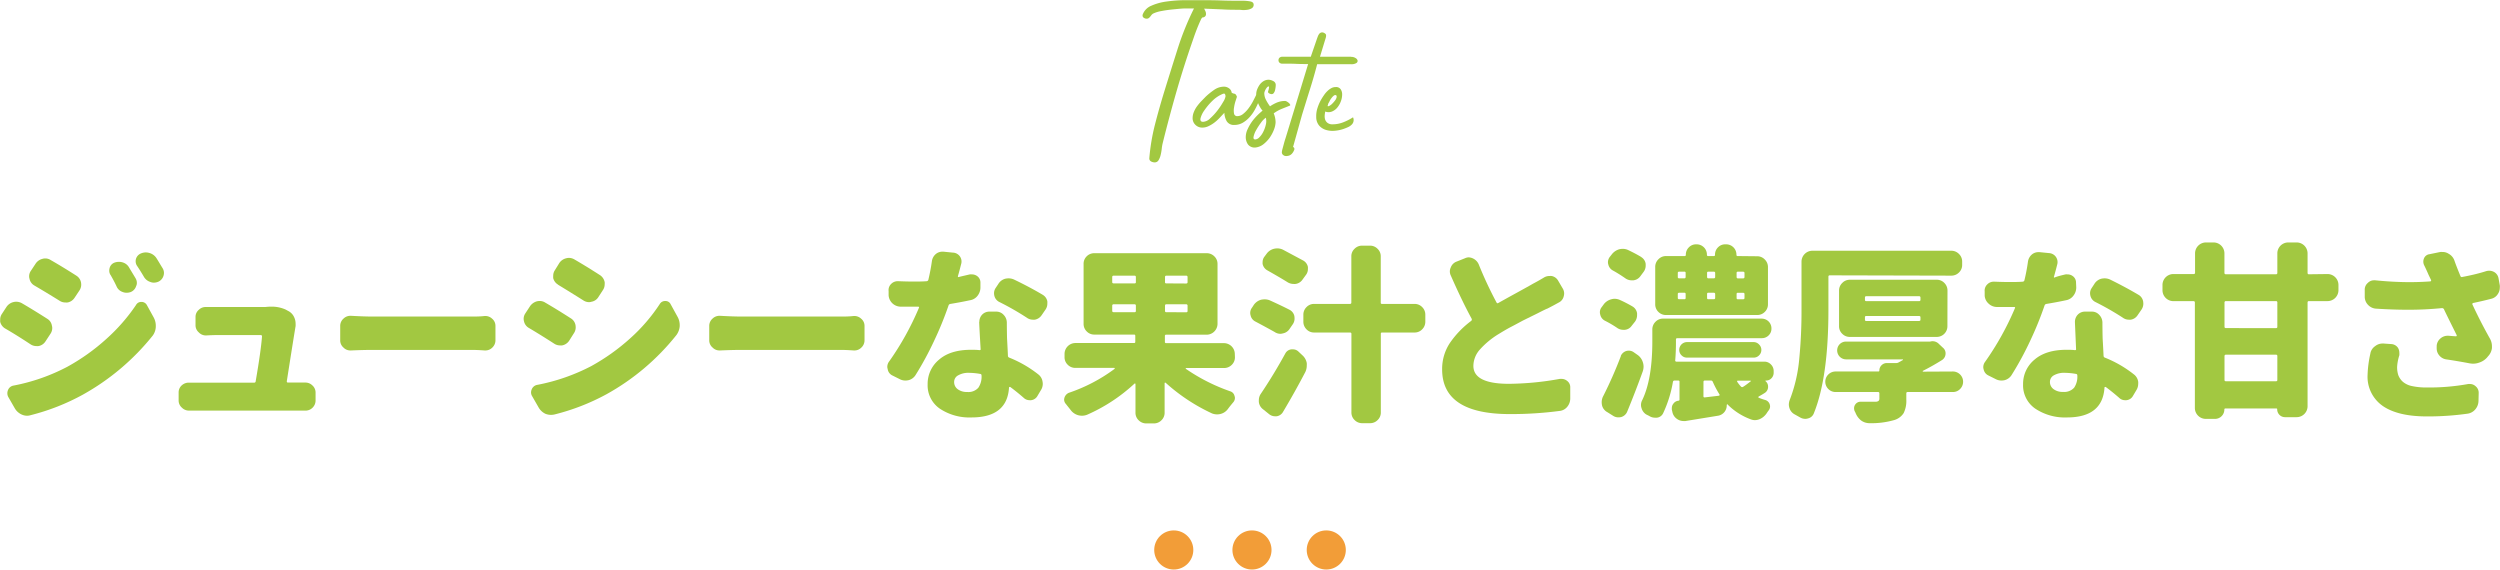 <svg xmlns="http://www.w3.org/2000/svg" viewBox="0 0 639.31 145.64"><defs><style>.cls-1{fill:#a2c841;}.cls-2{fill:#f29d38;}</style></defs><title>title_taste</title><g id="レイヤー_2" data-name="レイヤー 2"><g id="title"><path class="cls-1" d="M1.31,84A2.74,2.74,0,0,1,.05,82.31a4.55,4.55,0,0,1,0-.61,2.52,2.52,0,0,1,.42-1.4l1.17-1.79a3,3,0,0,1,1.79-1.26,3.06,3.06,0,0,1,.74-.09,3,3,0,0,1,1.41.37c2.09,1.22,4.27,2.56,6.52,4a2.48,2.48,0,0,1,1.17,1.74,2.25,2.25,0,0,1,.09.61,2.61,2.61,0,0,1-.47,1.5l-1.26,1.92A2.67,2.67,0,0,1,9.84,88.5a3.43,3.43,0,0,1-.56,0,2.68,2.68,0,0,1-1.5-.47Q4.22,85.68,1.31,84Zm6.52,22.17a2.91,2.91,0,0,1-.89.14A3.3,3.3,0,0,1,5.53,106a3.91,3.91,0,0,1-1.78-1.64l-1.64-2.86a2,2,0,0,1-.23-.93,2.13,2.13,0,0,1,.18-.85,1.84,1.84,0,0,1,1.41-1.12A49.24,49.24,0,0,0,17.2,93.8a52.54,52.54,0,0,0,10-7.13A46.66,46.66,0,0,0,34.78,78a1.49,1.49,0,0,1,1.36-.79,1.53,1.53,0,0,1,1.41.79l1.73,3.14a4.41,4.41,0,0,1,.56,2.16v.23a4.06,4.06,0,0,1-.79,2.3,60.59,60.59,0,0,1-17.86,15.09A56.27,56.27,0,0,1,7.83,106.17ZM8.77,73A2.53,2.53,0,0,1,7.55,71.3a2.16,2.16,0,0,1-.1-.66,2.43,2.43,0,0,1,.43-1.36l1.21-1.83a2.92,2.92,0,0,1,1.79-1.26,2.24,2.24,0,0,1,.7-.1,2.52,2.52,0,0,1,1.4.42q3.19,1.83,6.57,4a2.63,2.63,0,0,1,1.17,1.73,3.64,3.64,0,0,1,.05.56,2.68,2.68,0,0,1-.47,1.5l-1.22,1.83a2.75,2.75,0,0,1-1.78,1.22,4.55,4.55,0,0,1-.61,0,2.68,2.68,0,0,1-1.5-.47Q11.71,74.72,8.77,73Zm19.5-2.67a2,2,0,0,1-.33-1.12,2.5,2.5,0,0,1,.09-.66,2,2,0,0,1,1.17-1.36,3.33,3.33,0,0,1,1.22-.23,3.06,3.06,0,0,1,.94.14A2.75,2.75,0,0,1,33,68.39c.59,1,1.16,1.91,1.69,2.81A2.31,2.31,0,0,1,35,72.37a1.81,1.81,0,0,1-.19.8,2.38,2.38,0,0,1-1.36,1.5,3,3,0,0,1-1.08.19,2.52,2.52,0,0,1-1-.19,2.55,2.55,0,0,1-1.55-1.41C29.3,72.14,28.76,71.16,28.27,70.31ZM35.06,68a2.05,2.05,0,0,1-.37-1.17,2.14,2.14,0,0,1,1.31-2,3.13,3.13,0,0,1,1.27-.28,3.33,3.33,0,0,1,.93.14A3.16,3.16,0,0,1,40,66c.5.78,1,1.66,1.6,2.62a2.32,2.32,0,0,1,.33,1.18,2.58,2.58,0,0,1-.14.79,2.43,2.43,0,0,1-1.32,1.46,3,3,0,0,1-1.12.23,2.43,2.43,0,0,1-.94-.19,2.91,2.91,0,0,1-1.64-1.36C36.22,69.8,35.66,68.89,35.06,68Z"/><path class="cls-1" d="M73.34,97.5c0,.22.07.33.32.33h1.79c.68,0,1.51,0,2.48,0h.14a2.5,2.5,0,0,1,1.78.7,2.43,2.43,0,0,1,.85,1.88v2a2.56,2.56,0,0,1-.85,1.92A2.49,2.49,0,0,1,78,105h-.09c-1,0-1.83,0-2.39,0H48.35a2.49,2.49,0,0,1-1.83-.75,2.4,2.4,0,0,1-.84-1.87v-2a2.4,2.4,0,0,1,.84-1.87,2.62,2.62,0,0,1,1.79-.66h.14c.87,0,1.67,0,2.39,0H65a.34.34,0,0,0,.38-.33Q66.72,89.76,67,86.06c0-.25-.08-.37-.33-.37H55.34q-1,0-2.58.09h-.14A2.43,2.43,0,0,1,50.84,85,2.38,2.38,0,0,1,50,83.16V81.05a2.34,2.34,0,0,1,.85-1.83,2.44,2.44,0,0,1,1.73-.71.45.45,0,0,1,.19,0c1,0,1.87,0,2.53,0H66.35c.41,0,.91,0,1.5,0a12.3,12.3,0,0,1,1.46-.09,8.59,8.59,0,0,1,3.75.75l.6.33a3.28,3.28,0,0,1,1.55,1.59,3.91,3.91,0,0,1,.38,1.69,4.68,4.68,0,0,1,0,.61Q75.12,86.16,73.34,97.5Z"/><path class="cls-1" d="M89.75,89.62h-.14a2.41,2.41,0,0,1-1.78-.75A2.38,2.38,0,0,1,87,87V83.34a2.46,2.46,0,0,1,.85-1.87,2.49,2.49,0,0,1,1.78-.71h.14c2.28.13,4.12.19,5.53.19h25.5c.87,0,1.92,0,3.14-.14h.19a2.5,2.5,0,0,1,1.73.7,2.36,2.36,0,0,1,.84,1.83V87a2.55,2.55,0,0,1-.84,1.92,2.45,2.45,0,0,1-1.73.7h-.19c-1.31-.09-2.36-.14-3.14-.14H95.28C93.65,89.48,91.81,89.53,89.75,89.62Z"/><path class="cls-1" d="M135.24,83.86A2.58,2.58,0,0,1,134,82.17a2.5,2.5,0,0,1-.09-.66,2.46,2.46,0,0,1,.42-1.35l1.17-1.79a3.17,3.17,0,0,1,1.78-1.31,3.2,3.2,0,0,1,.75-.09,2.58,2.58,0,0,1,1.41.42q3.14,1.83,6.51,4a2.57,2.57,0,0,1,1.22,1.74,4.41,4.41,0,0,1,.05.6,2.64,2.64,0,0,1-.47,1.5l-1.22,1.93a2.8,2.8,0,0,1-1.78,1.17,3.53,3.53,0,0,1-.56,0,2.68,2.68,0,0,1-1.5-.47C139.33,86.34,137.18,85,135.24,83.86ZM141.76,106a4.17,4.17,0,0,1-.85.09,3.82,3.82,0,0,1-1.45-.28,4,4,0,0,1-1.74-1.64l-1.64-2.86a1.85,1.85,0,0,1-.28-.93,2.14,2.14,0,0,1,.19-.85,1.87,1.87,0,0,1,1.45-1.12,50.12,50.12,0,0,0,13.74-4.78,52.78,52.78,0,0,0,10-7.13,44.4,44.4,0,0,0,7.55-8.77,1.55,1.55,0,0,1,1.41-.75,1.42,1.42,0,0,1,1.35.8L173.26,81a4.35,4.35,0,0,1,.56,2.16v.23a4.37,4.37,0,0,1-.85,2.3,59.88,59.88,0,0,1-17.81,15.09A56.32,56.32,0,0,1,141.76,106Zm.93-33.23a2.67,2.67,0,0,1-1.22-1.64,4.87,4.87,0,0,1,0-.66,2.49,2.49,0,0,1,.42-1.36L143,67.31a2.92,2.92,0,0,1,1.78-1.26,2.64,2.64,0,0,1,.71-.1,2.79,2.79,0,0,1,1.45.42q3.14,1.83,6.51,4a2.81,2.81,0,0,1,1.18,1.78,3.52,3.52,0,0,1,0,.56,2.61,2.61,0,0,1-.47,1.5L153,76a2.57,2.57,0,0,1-1.79,1.17,1.78,1.78,0,0,1-.56.1,2.68,2.68,0,0,1-1.5-.47C146.82,75.33,144.66,74,142.69,72.8Z"/><path class="cls-1" d="M184.12,89.62H184a2.43,2.43,0,0,1-1.78-.75,2.38,2.38,0,0,1-.85-1.87V83.34a2.46,2.46,0,0,1,.85-1.87,2.51,2.51,0,0,1,1.78-.71h.14c2.28.13,4.12.19,5.53.19h25.5c.88,0,1.92,0,3.14-.14h.19a2.5,2.5,0,0,1,1.73.7,2.34,2.34,0,0,1,.85,1.83V87a2.52,2.52,0,0,1-.85,1.92,2.45,2.45,0,0,1-1.73.7h-.19c-1.31-.09-2.36-.14-3.14-.14h-25.5C188,89.48,186.18,89.53,184.12,89.62Z"/><path class="cls-1" d="M248,70.17a3.64,3.64,0,0,1,.56,0,2.24,2.24,0,0,1,1.32.43,2,2,0,0,1,.84,1.68l0,1.08a3.41,3.41,0,0,1-.68,2.2,3,3,0,0,1-2,1.22c-1.62.35-3.3.66-5,.94a.57.57,0,0,0-.47.38,86.84,86.84,0,0,1-3.71,9.09,80.47,80.47,0,0,1-4.73,8.72,3,3,0,0,1-1.78,1.31,3.85,3.85,0,0,1-.8.09,3,3,0,0,1-1.4-.32l-2-1A2.13,2.13,0,0,1,227,94.36a1.89,1.89,0,0,1-.1-.56,2.31,2.31,0,0,1,.47-1.36A72.15,72.15,0,0,0,235,78.7a.17.17,0,0,0,0-.19.21.21,0,0,0-.16-.09h-1.22c-1.19,0-2.32,0-3.38,0a3.12,3.12,0,0,1-3-2.9l0-1.08a2.17,2.17,0,0,1,.65-1.83,2.3,2.3,0,0,1,1.69-.7h.19q2.1.09,3.84.09c1.13,0,2.25,0,3.38-.09a.5.5,0,0,0,.42-.38c.37-1.56.67-3.12.89-4.68a2.91,2.91,0,0,1,1-1.88,2.58,2.58,0,0,1,1.69-.61h.28l2.39.24a2.28,2.28,0,0,1,2.11,3c-.25,1-.51,2-.8,3a.21.21,0,0,0,.05.23.15.15,0,0,0,.19,0C246.15,70.59,247.09,70.39,248,70.17Zm2.44,12.14a2.67,2.67,0,0,1,.7-1.83,2.52,2.52,0,0,1,1.92-.79h1.69a2.51,2.51,0,0,1,1.9.82,2.87,2.87,0,0,1,.82,1.94c0,.19,0,1.49.05,3.89,0,.28.11,1.82.23,4.6a.5.5,0,0,0,.33.51,29.68,29.68,0,0,1,7.41,4.27,2.84,2.84,0,0,1,1.12,1.92,2.78,2.78,0,0,1,.05.52,3,3,0,0,1-.52,1.68l-.89,1.5a2.12,2.12,0,0,1-1.59,1,1.24,1.24,0,0,1-.38,0,2.14,2.14,0,0,1-1.5-.61q-1.83-1.59-3.42-2.76a.2.2,0,0,0-.21,0c-.08,0-.12.07-.12.14q-.47,7.64-9.61,7.64a13.64,13.64,0,0,1-8.06-2.23,7.23,7.23,0,0,1-3.14-6.26,8,8,0,0,1,2.91-6.28c1.93-1.69,4.67-2.53,8.2-2.53.72,0,1.42,0,2.11.09.25,0,.36-.06.33-.28C250.51,84.94,250.4,82.59,250.4,82.31ZM251,96a.35.35,0,0,0-.33-.38,17.58,17.58,0,0,0-2.91-.28A5.17,5.17,0,0,0,245,96a1.88,1.88,0,0,0-1,1.66,2.22,2.22,0,0,0,.91,1.87,3.85,3.85,0,0,0,2.42.71,3.4,3.4,0,0,0,2.85-1.08A5,5,0,0,0,251,96Zm15.61-20.63a2.47,2.47,0,0,1,1.22,1.69,4.45,4.45,0,0,1,0,.61,2.61,2.61,0,0,1-.47,1.5l-1,1.45a2.62,2.62,0,0,1-1.73,1.13,3.37,3.37,0,0,1-.52,0,2.6,2.6,0,0,1-1.55-.52,70,70,0,0,0-7-4,2.4,2.4,0,0,1-1.27-1.55,3,3,0,0,1-.09-.7,2.39,2.39,0,0,1,.37-1.27l.71-1.07a3,3,0,0,1,1.78-1.36,4,4,0,0,1,.89-.1,3.43,3.43,0,0,1,1.31.28Q263.3,73.4,266.62,75.37Z"/><path class="cls-1" d="M315.8,91.31a2.63,2.63,0,0,1-.82,2,2.72,2.72,0,0,1-2,.8h-9.65a.12.12,0,0,0-.12.09.12.12,0,0,0,.07.14,47.34,47.34,0,0,0,11.3,5.72,1.59,1.59,0,0,1,1.12,1.22,1.14,1.14,0,0,1,.1.47,1.69,1.69,0,0,1-.47,1.17c-.41.5-.83,1-1.27,1.59a3.36,3.36,0,0,1-1.83,1.32,3.86,3.86,0,0,1-1,.14,3.7,3.7,0,0,1-1.27-.24,47.41,47.41,0,0,1-11.9-7.87.16.16,0,0,0-.14,0,.12.12,0,0,0-.1.12v7.5a2.63,2.63,0,0,1-.82,2,2.68,2.68,0,0,1-1.94.8h-1.92a2.72,2.72,0,0,1-1.95-.8,2.63,2.63,0,0,1-.82-2V98.25c0-.09,0-.15-.09-.17a.15.15,0,0,0-.14,0,43.47,43.47,0,0,1-12.19,8,3.66,3.66,0,0,1-1.27.23,3.86,3.86,0,0,1-1-.14,3.62,3.62,0,0,1-1.88-1.31c-.4-.53-.81-1-1.22-1.55a1.63,1.63,0,0,1-.46-1.12,2,2,0,0,1,1.21-1.74,42.15,42.15,0,0,0,11.72-6.14.16.16,0,0,0,0-.14.12.12,0,0,0-.12-.09h-9.94a2.68,2.68,0,0,1-1.94-.8,2.63,2.63,0,0,1-.82-2v-.8a2.8,2.8,0,0,1,2.76-2.76h15a.29.29,0,0,0,.33-.33v-1.5a.29.29,0,0,0-.33-.33H279.89a2.64,2.64,0,0,1-2-.82,2.67,2.67,0,0,1-.79-1.94V67.55a2.66,2.66,0,0,1,.79-2,2.7,2.7,0,0,1,2-.8h28.69a2.72,2.72,0,0,1,1.95.8,2.65,2.65,0,0,1,.82,2V82.83a2.8,2.8,0,0,1-2.77,2.76H298.22a.29.29,0,0,0-.33.33v1.5a.29.29,0,0,0,.33.33H313a2.8,2.8,0,0,1,2.77,2.76Zm-31-20.81a.33.33,0,0,0-.38.37v1.27c0,.22.13.33.38.33h5.34a.29.29,0,0,0,.33-.33V70.87c0-.25-.11-.37-.33-.37Zm-.38,9c0,.22.13.33.38.33h5.34a.29.29,0,0,0,.33-.33V78.19c0-.25-.11-.38-.33-.38h-5.34a.34.34,0,0,0-.38.38Zm18.89-7c.25,0,.38-.11.38-.33V70.87a.33.33,0,0,0-.38-.37h-5.06c-.22,0-.33.12-.33.37v1.27a.29.29,0,0,0,.33.33Zm0,7.36c.25,0,.38-.11.38-.33V78.19a.34.34,0,0,0-.38-.38h-5.06c-.22,0-.33.13-.33.38V79.5a.29.29,0,0,0,.33.33Z"/><path class="cls-1" d="M329.77,79.22A2.38,2.38,0,0,1,331,80.81a4.89,4.89,0,0,1,.05.66,2.52,2.52,0,0,1-.42,1.4l-.84,1.22a2.6,2.6,0,0,1-1.74,1.17,2.16,2.16,0,0,1-.66.1,2.6,2.6,0,0,1-1.45-.47q-2-1.12-4.92-2.67a2.29,2.29,0,0,1-1.22-1.6,2,2,0,0,1-.09-.61,2.24,2.24,0,0,1,.47-1.35l.46-.71a3.4,3.4,0,0,1,1.88-1.31,4.71,4.71,0,0,1,.89-.09,3.38,3.38,0,0,1,1.36.28Q327.85,78.23,329.77,79.22Zm-1.64,26.06a2.24,2.24,0,0,1-1.64,1.17,2.59,2.59,0,0,1-.47,0,2.39,2.39,0,0,1-1.5-.56L323,104.67a2.68,2.68,0,0,1-1.08-1.87,2.56,2.56,0,0,1,0-.47,2.84,2.84,0,0,1,.51-1.64q3.28-4.87,6.24-10.27a2,2,0,0,1,1.54-1.08,2.29,2.29,0,0,1,.43,0,2,2,0,0,1,1.4.56l1,.94a3.5,3.5,0,0,1,1.13,2,4.87,4.87,0,0,1,0,.66,3.81,3.81,0,0,1-.37,1.64Q331.09,100.32,328.13,105.28Zm5.11-38.67a2.43,2.43,0,0,1,1.22,1.64,3.52,3.52,0,0,1,0,.56,2.37,2.37,0,0,1-.47,1.45l-.89,1.22a2.61,2.61,0,0,1-1.78,1.13,3.53,3.53,0,0,1-.56,0,2.92,2.92,0,0,1-1.55-.47c-1.31-.82-3-1.8-5.11-3a2.43,2.43,0,0,1-1.22-1.64,2.71,2.71,0,0,1,0-.51,2.27,2.27,0,0,1,.51-1.41l.52-.7a3.33,3.33,0,0,1,1.92-1.27,3.85,3.85,0,0,1,.8-.09,3.37,3.37,0,0,1,1.45.33Q331.22,65.53,333.24,66.61Zm28.45,11.11a2.63,2.63,0,0,1,2,.82,2.68,2.68,0,0,1,.8,1.94v1.78a2.72,2.72,0,0,1-.8,1.95,2.63,2.63,0,0,1-2,.82h-8.25a.29.29,0,0,0-.33.33v20.06a2.63,2.63,0,0,1-.82,2,2.68,2.68,0,0,1-1.94.8h-2a2.68,2.68,0,0,1-1.94-.8,2.63,2.63,0,0,1-.82-2V85.36c0-.22-.13-.33-.38-.33H336.1a2.63,2.63,0,0,1-2-.82,2.72,2.72,0,0,1-.8-1.95V80.48a2.68,2.68,0,0,1,.8-1.94,2.63,2.63,0,0,1,2-.82h9.09c.25,0,.38-.11.38-.33V65.62a2.6,2.6,0,0,1,.82-2,2.64,2.64,0,0,1,1.94-.8h2a2.64,2.64,0,0,1,1.94.8,2.6,2.6,0,0,1,.82,2V77.39a.29.29,0,0,0,.33.33Z"/><path class="cls-1" d="M394.78,71a2.67,2.67,0,0,1,1.46-.42,3.6,3.6,0,0,1,.56,0,2.45,2.45,0,0,1,1.64,1.17l1.13,1.93a2.47,2.47,0,0,1,.42,1.36,2.62,2.62,0,0,1-.1.7,2.37,2.37,0,0,1-1.31,1.64c-.84.47-1.81,1-2.91,1.55q-.14,0-2.43,1.17l-3.47,1.71c-.78.39-1.85,1-3.19,1.69s-2.5,1.41-3.47,2a21.09,21.09,0,0,0-4.69,3.91,6.36,6.36,0,0,0-1.64,4.15q0,4.59,9.1,4.59a75.67,75.67,0,0,0,13-1.26,2.5,2.5,0,0,1,.47,0,2.22,2.22,0,0,1,1.41.52,2,2,0,0,1,.79,1.73V102a3.34,3.34,0,0,1-.82,2.09,2.88,2.88,0,0,1-1.94,1,94.71,94.71,0,0,1-12.7.8q-17.31,0-17.3-11.44a12,12,0,0,1,1.94-6.68,24,24,0,0,1,5.46-5.69.46.46,0,0,0,.15-.57Q373.88,77,371,70.45a2.33,2.33,0,0,1,0-2.06,2.53,2.53,0,0,1,1.5-1.5l2.11-.84a2.42,2.42,0,0,1,1-.24,3,3,0,0,1,2.53,1.78,99.62,99.62,0,0,0,4.55,9.75c.12.22.28.27.47.14q1.77-1,4.85-2.69t4-2.23C393.25,71.91,394.16,71.37,394.78,71Z"/><path class="cls-1" d="M417.47,78.37a2.42,2.42,0,0,1,1.17,1.74v.47a2.86,2.86,0,0,1-.51,1.64l-.89,1.12a2.34,2.34,0,0,1-1.74,1,1.6,1.6,0,0,1-.42,0,2.71,2.71,0,0,1-1.64-.56A28.58,28.58,0,0,0,410.39,82a2.28,2.28,0,0,1-1.17-1.55,2.07,2.07,0,0,1,.38-1.92l.51-.7A3.5,3.5,0,0,1,412,76.55a2.93,2.93,0,0,1,.89-.14,3.29,3.29,0,0,1,1.41.32A32.54,32.54,0,0,1,417.47,78.37Zm-3,12.66a2.29,2.29,0,0,1,1.4-1.27,2.5,2.5,0,0,1,.66-.09,2.17,2.17,0,0,1,1.22.38l1,.7a3.56,3.56,0,0,1,1.36,1.87,3.72,3.72,0,0,1,.19,1.13,4.2,4.2,0,0,1-.19,1.17q-1.87,5.2-4,10.36a2.38,2.38,0,0,1-1.5,1.36,3.2,3.2,0,0,1-.75.09,2.47,2.47,0,0,1-1.22-.32l-1.59-1a2.71,2.71,0,0,1-1.36-1.69,4,4,0,0,1-.1-.89,3.47,3.47,0,0,1,.28-1.31Q412.46,96.42,414.52,91Zm5.25-25.27a2.36,2.36,0,0,1,1.12,1.74v.42a2.65,2.65,0,0,1-.56,1.64l-.84,1.13a2.54,2.54,0,0,1-1.78,1h-.38a2.8,2.8,0,0,1-1.64-.52,35.07,35.07,0,0,0-3.19-2,2.31,2.31,0,0,1-1.17-1.55,1.87,1.87,0,0,1-.09-.56,2.27,2.27,0,0,1,.47-1.36l.56-.71a3.69,3.69,0,0,1,1.92-1.26,4,4,0,0,1,.84-.09,3.1,3.1,0,0,1,1.41.32C417.69,64.58,418.8,65.17,419.77,65.76Zm31.87,31.55c-.06,0-.1,0-.11.07a.1.1,0,0,0,0,.12l.05,0a1.79,1.79,0,0,1,.61,1.36,1.84,1.84,0,0,1-.94,1.68c-.5.32-1,.6-1.45.85a.24.24,0,0,0-.1.18.14.14,0,0,0,.1.14,14.41,14.41,0,0,0,1.64.57,1.69,1.69,0,0,1,1.17,1.12,1.87,1.87,0,0,1,.09.56,1.64,1.64,0,0,1-.37,1c-.19.25-.36.5-.52.75a4.18,4.18,0,0,1-1.83,1.5,3.33,3.33,0,0,1-1.17.23,2.88,2.88,0,0,1-1-.19,16.3,16.3,0,0,1-6-3.84c0-.06-.07-.08-.12,0a.39.39,0,0,0-.07.28,2.66,2.66,0,0,1-2.29,2.63L431,107.67h-.47a2.86,2.86,0,0,1-1.64-.51,2.81,2.81,0,0,1-1.22-1.79l-.14-.61a2.12,2.12,0,0,1,0-.42,1.7,1.7,0,0,1,.37-1.08,1.79,1.79,0,0,1,1.36-.79.26.26,0,0,0,.23-.28V97.64a.29.29,0,0,0-.32-.33h-.94a.4.4,0,0,0-.42.33,31.16,31.16,0,0,1-2.49,8,2,2,0,0,1-1.59,1.17,3.28,3.28,0,0,1-.52,0,2.67,2.67,0,0,1-1.5-.46L421,106a2.77,2.77,0,0,1-1.22-1.64,2.37,2.37,0,0,1-.14-.8,2.61,2.61,0,0,1,.33-1.26q2.57-5.35,2.57-15v-3a2.72,2.72,0,0,1,.8-2,2.63,2.63,0,0,1,2-.82h25.17A2.49,2.49,0,0,1,453,84.05a2.34,2.34,0,0,1-.73,1.73,2.44,2.44,0,0,1-1.76.7H428.91c-.22,0-.33.13-.33.38v.61c0,1.65-.06,3.22-.19,4.69a.29.29,0,0,0,.33.32h22.45a2.3,2.3,0,0,1,1.69.71,2.35,2.35,0,0,1,.71,1.73v.42a2,2,0,0,1-.57,1.39A1.81,1.81,0,0,1,451.64,97.31Zm-2.25-31.78a2.66,2.66,0,0,1,1.95.82,2.7,2.7,0,0,1,.82,2v9.42a2.66,2.66,0,0,1-.82,2,2.71,2.71,0,0,1-1.95.79H426.05a2.71,2.71,0,0,1-1.95-.79,2.66,2.66,0,0,1-.82-2V68.3a2.7,2.7,0,0,1,.82-2,2.66,2.66,0,0,1,1.95-.82h4.73a.29.29,0,0,0,.33-.33,2.58,2.58,0,0,1,.78-1.9,2.53,2.53,0,0,1,1.85-.77h.14a2.63,2.63,0,0,1,2.62,2.67.29.29,0,0,0,.33.33h1.41a.29.29,0,0,0,.33-.33,2.57,2.57,0,0,1,.77-1.9,2.53,2.53,0,0,1,1.85-.77h.19a2.63,2.63,0,0,1,2.67,2.67.29.29,0,0,0,.33.33Zm-19.92,3.94c-.25,0-.37.11-.37.33v1a.33.33,0,0,0,.37.38h1.31c.22,0,.33-.13.33-.38v-1a.29.29,0,0,0-.33-.33Zm0,5.39c-.25,0-.37.11-.37.33v1c0,.22.12.33.37.33h1.31a.29.29,0,0,0,.33-.33v-1a.29.29,0,0,0-.33-.33ZM449.84,88.1a1.88,1.88,0,0,1,.58,1.38,1.9,1.9,0,0,1-.58,1.39,1.88,1.88,0,0,1-1.38.58H431.39a1.88,1.88,0,0,1-1.38-.58,1.91,1.91,0,0,1-.59-1.39,2,2,0,0,1,2-2h17.07A1.89,1.89,0,0,1,449.84,88.1Zm-14.23,13.24c0,.22.13.32.38.28l3.56-.42a.32.32,0,0,0,.19-.14.24.24,0,0,0-.05-.23A25.54,25.54,0,0,1,438,97.64a.48.48,0,0,0-.47-.33H436c-.25,0-.38.11-.38.33Zm3-31.54c0-.22-.13-.33-.38-.33h-1.36a.29.29,0,0,0-.33.33v1c0,.25.11.38.33.38h1.36a.34.34,0,0,0,.38-.38Zm0,5.39c0-.22-.13-.33-.38-.33h-1.36a.29.29,0,0,0-.33.33v1a.29.29,0,0,0,.33.33h1.36c.25,0,.38-.11.38-.33Zm7.12-4a.34.34,0,0,0,.38-.38v-1c0-.22-.13-.33-.38-.33h-1.31a.29.29,0,0,0-.33.33v1c0,.25.11.38.33.38Zm0,5.34c.25,0,.38-.11.38-.33v-1c0-.22-.13-.33-.38-.33h-1.31a.29.29,0,0,0-.33.33v1a.29.29,0,0,0,.33.33Zm2,21a.1.1,0,0,0,0-.12.11.11,0,0,0-.12-.07h-3.23a.14.14,0,0,0-.14.1.19.19,0,0,0,0,.18,8.71,8.71,0,0,0,1,1.27.43.43,0,0,0,.56,0C446.3,98.59,446.92,98.12,447.71,97.5Z"/><path class="cls-1" d="M467.9,70.41c-.22,0-.33.12-.33.37v8.48q0,17.31-3.75,26.49a2.09,2.09,0,0,1-1.5,1.26,2.28,2.28,0,0,1-.7.1,2.66,2.66,0,0,1-1.32-.38L459,106a2.74,2.74,0,0,1-1.36-1.54,3.17,3.17,0,0,1-.19-1,3.51,3.51,0,0,1,.19-1.08,38.61,38.61,0,0,0,2.46-10.48,125.54,125.54,0,0,0,.59-12.59V66.89a2.8,2.8,0,0,1,2.76-2.77H499a2.7,2.7,0,0,1,1.95.82,2.66,2.66,0,0,1,.82,2v.75a2.63,2.63,0,0,1-.82,2,2.72,2.72,0,0,1-1.95.8ZM499.4,95a2.62,2.62,0,0,1,1.85,4.47,2.52,2.52,0,0,1-1.85.78H487.82c-.22,0-.33.12-.33.37v1.55a7.09,7.09,0,0,1-.68,3.47,4.3,4.3,0,0,1-2.41,1.78,21.16,21.16,0,0,1-6.28.8h-.05a3.65,3.65,0,0,1-2.16-.71,4.61,4.61,0,0,1-1.4-1.92,4.19,4.19,0,0,0-.24-.47,2.07,2.07,0,0,1-.14-.7,1.65,1.65,0,0,1,.28-.94,1.63,1.63,0,0,1,1.41-.75h3.7a1.38,1.38,0,0,0,.85-.19.8.8,0,0,0,.23-.65v-1.27c0-.25-.11-.37-.33-.37H469.44a2.58,2.58,0,0,1-1.9-.78,2.61,2.61,0,0,1,0-3.7,2.61,2.61,0,0,1,1.9-.77h10.93c.15,0,.23-.1.23-.28a1.84,1.84,0,0,1,.56-1.32,1.88,1.88,0,0,1,1.36-.56h2.39a1.14,1.14,0,0,0,.66-.19c.4-.21.73-.4,1-.56.07,0,.09-.07.07-.12a.1.1,0,0,0-.11-.07H472.12A2.29,2.29,0,0,1,470.47,88a2.27,2.27,0,0,1,1.65-.65h21.14a1,1,0,0,0,.32,0,2.37,2.37,0,0,1,.61-.09,2.22,2.22,0,0,1,1.64.7l1,.94a1.84,1.84,0,0,1,.7,1.45,2,2,0,0,1-1,1.78q-2.49,1.55-4.83,2.72a.1.1,0,0,0,0,.12s0,.07.07.07ZM498,83.39a2.73,2.73,0,0,1-2.77,2.77H473.05a2.68,2.68,0,0,1-1.94-.8,2.63,2.63,0,0,1-.82-2v-9a2.66,2.66,0,0,1,.82-2,2.62,2.62,0,0,1,1.94-.82h22.17a2.61,2.61,0,0,1,2,.82,2.72,2.72,0,0,1,.8,2Zm-20.77-7.64c-.21,0-.32.12-.32.37v.52c0,.25.11.37.32.37h13.5a.33.33,0,0,0,.38-.37v-.52a.33.33,0,0,0-.38-.37Zm0,5.06a.29.29,0,0,0-.32.33v.61a.29.29,0,0,0,.32.33h13.5c.25,0,.38-.11.38-.33v-.61c0-.22-.13-.33-.38-.33Z"/><path class="cls-1" d="M528.18,70.17a3.43,3.43,0,0,1,.56,0,2.21,2.21,0,0,1,1.31.43,2,2,0,0,1,.84,1.68l.05,1.08a3.35,3.35,0,0,1-.68,2.2,3,3,0,0,1-1.94,1.22c-1.63.35-3.3.66-5,.94a.59.59,0,0,0-.47.38,86.66,86.66,0,0,1-3.7,9.09,80.47,80.47,0,0,1-4.74,8.72,3,3,0,0,1-1.78,1.31,3.75,3.75,0,0,1-.79.09,3.1,3.1,0,0,1-1.41-.32l-2-1a2.18,2.18,0,0,1-1.17-1.55,1.87,1.87,0,0,1-.09-.56,2.31,2.31,0,0,1,.47-1.36,72.7,72.7,0,0,0,7.64-13.74.17.17,0,0,0,0-.19.19.19,0,0,0-.16-.09h-1.22c-1.19,0-2.31,0-3.37,0a3.09,3.09,0,0,1-2-.86,3,3,0,0,1-1-2l0-1.08a2.21,2.21,0,0,1,.66-1.83,2.29,2.29,0,0,1,1.68-.7h.19c1.41.06,2.69.09,3.85.09s2.25,0,3.37-.09a.48.48,0,0,0,.42-.38c.38-1.56.67-3.12.89-4.68a2.93,2.93,0,0,1,1-1.88,2.58,2.58,0,0,1,1.68-.61h.29l2.39.24a2.31,2.31,0,0,1,2.11,3c-.25,1-.52,2-.8,3a.2.2,0,0,0,0,.23.14.14,0,0,0,.18,0C526.36,70.59,527.3,70.39,528.18,70.17Zm2.43,12.14a2.68,2.68,0,0,1,.71-1.83,2.52,2.52,0,0,1,1.92-.79h1.69a2.47,2.47,0,0,1,1.89.82,2.87,2.87,0,0,1,.82,1.94c0,.19,0,1.49.05,3.89,0,.28.11,1.82.24,4.6a.51.51,0,0,0,.32.51,29.33,29.33,0,0,1,7.41,4.27,2.85,2.85,0,0,1,1.13,1.92,2.82,2.82,0,0,1,0,.52,3.06,3.06,0,0,1-.51,1.68l-.89,1.5a2.13,2.13,0,0,1-1.6,1,1.18,1.18,0,0,1-.37,0,2.1,2.1,0,0,1-1.5-.61q-1.83-1.59-3.42-2.76a.22.22,0,0,0-.22,0c-.07,0-.11.07-.11.14q-.48,7.64-9.61,7.64a13.64,13.64,0,0,1-8.06-2.23,7.22,7.22,0,0,1-3.15-6.26,8,8,0,0,1,2.91-6.28q2.91-2.53,8.2-2.53c.72,0,1.43,0,2.11.09.25,0,.36-.06.33-.28C530.72,84.94,530.61,82.59,530.61,82.31ZM531.22,96a.35.35,0,0,0-.33-.38,17.57,17.57,0,0,0-2.9-.28,5.19,5.19,0,0,0-2.77.64,1.9,1.9,0,0,0-1,1.66,2.23,2.23,0,0,0,.92,1.87,3.82,3.82,0,0,0,2.41.71,3.42,3.42,0,0,0,2.86-1.08A5,5,0,0,0,531.22,96Zm15.61-20.63a2.44,2.44,0,0,1,1.22,1.69,4.55,4.55,0,0,1,.05.61,2.68,2.68,0,0,1-.47,1.5l-1,1.45a2.57,2.57,0,0,1-1.73,1.13,3.37,3.37,0,0,1-.52,0,2.58,2.58,0,0,1-1.54-.52,71.32,71.32,0,0,0-7-4,2.41,2.41,0,0,1-1.26-1.55,3,3,0,0,1-.1-.7,2.41,2.41,0,0,1,.38-1.27l.7-1.07a3,3,0,0,1,1.78-1.36,4.11,4.11,0,0,1,.89-.1,3.48,3.48,0,0,1,1.32.28Q543.5,73.4,546.83,75.37Z"/><path class="cls-1" d="M595.21,70.08A2.8,2.8,0,0,1,598,72.84v1.41A2.8,2.8,0,0,1,595.21,77h-4.79c-.21,0-.32.13-.32.38v26.53a2.8,2.8,0,0,1-2.77,2.77h-3a2,2,0,0,1-2-2,.2.2,0,0,0-.23-.23h-13a.25.25,0,0,0-.28.28,2.39,2.39,0,0,1-2.39,2.39h-2.39a2.8,2.8,0,0,1-2.76-2.77V77.39c0-.25-.11-.38-.33-.38h-5.21A2.8,2.8,0,0,1,553,74.25V72.84a2.8,2.8,0,0,1,2.76-2.76H561c.22,0,.33-.13.33-.38v-5A2.8,2.8,0,0,1,564.08,62h2a2.8,2.8,0,0,1,2.76,2.76v5a.34.34,0,0,0,.38.38H582a.33.33,0,0,0,.37-.38v-5A2.8,2.8,0,0,1,585.13,62h2.2a2.8,2.8,0,0,1,2.77,2.76v5c0,.25.11.38.32.38ZM582,83.91c.25,0,.37-.11.37-.33V77.39A.33.33,0,0,0,582,77H569.24a.34.34,0,0,0-.38.38v6.19c0,.22.13.33.38.33ZM568.86,97.17c0,.22.13.33.38.33H582c.25,0,.37-.11.37-.33V91.08a.33.33,0,0,0-.37-.38H569.24a.34.34,0,0,0-.38.38Z"/><path class="cls-1" d="M635.8,69.33a2.76,2.76,0,0,1,.75-.1,2.61,2.61,0,0,1,1.26.33,2.3,2.3,0,0,1,1.13,1.64l.32,1.78a3,3,0,0,1,0,.61,2.83,2.83,0,0,1-.47,1.55,2.73,2.73,0,0,1-1.73,1.27c-1.56.4-3.1.76-4.6,1.07a.28.28,0,0,0-.18.43q2,4.31,4.5,8.76a4,4,0,0,1,.47,1.88V89a3.62,3.62,0,0,1-1,2.11l-.23.29A4.59,4.59,0,0,1,634,92.72a4.34,4.34,0,0,1-1.55.28,5.07,5.07,0,0,1-.94-.09q-3-.57-5.9-1a2.85,2.85,0,0,1-1.88-1.08,2.71,2.71,0,0,1-.61-1.73,1.47,1.47,0,0,1,0-.33v-.37a2.7,2.7,0,0,1,1-1.88,2.73,2.73,0,0,1,1.78-.66h.28c.72.07,1.35.11,1.88.14a.19.19,0,0,0,.16-.09.23.23,0,0,0,0-.23c-2.13-4.28-3.21-6.49-3.24-6.61a.58.58,0,0,0-.51-.28,85.38,85.38,0,0,1-8.72.42c-2.6,0-5.32-.1-8.16-.28a3.08,3.08,0,0,1-2-.94,3,3,0,0,1-.87-2l0-1.82a2.23,2.23,0,0,1,.8-1.83,2.17,2.17,0,0,1,1.6-.66,1,1,0,0,1,.28,0q4.63.47,8.9.47c1.78,0,3.5-.07,5.16-.19a.24.24,0,0,0,.21-.12.29.29,0,0,0,0-.26l-.61-1.26c-.46-1.06-.84-1.88-1.12-2.44a2.12,2.12,0,0,1-.24-1,2.18,2.18,0,0,1,.19-.85A1.76,1.76,0,0,1,621.31,65l2.72-.56a4.45,4.45,0,0,1,.61,0,2.76,2.76,0,0,1,1.55.46,3.14,3.14,0,0,1,1.45,1.69c.31.91.83,2.25,1.55,4a.36.36,0,0,0,.47.24C631.66,70.45,633.7,70,635.8,69.33Zm-29.63,21a2.88,2.88,0,0,1,1.22-1.82,3,3,0,0,1,1.87-.66,1,1,0,0,1,.29,0l2,.14a2.19,2.19,0,0,1,1.65.93,2.39,2.39,0,0,1,.37,1.27,4.89,4.89,0,0,1,0,.66A11.88,11.88,0,0,0,613,93.8a6.58,6.58,0,0,0,.3,2.13,4.39,4.39,0,0,0,1.1,1.64,5.1,5.1,0,0,0,2.37,1.15,17.26,17.26,0,0,0,3.92.37,56,56,0,0,0,10.5-.89,2.38,2.38,0,0,1,.46,0,2.11,2.11,0,0,1,1.41.56,2.14,2.14,0,0,1,.8,1.73l-.05,2.06a3.39,3.39,0,0,1-.82,2.14,3.14,3.14,0,0,1-2,1.1,73,73,0,0,1-10.35.7q-7.45,0-11.33-2.69a9.09,9.09,0,0,1-3.86-8A28.59,28.59,0,0,1,606.17,90.37Z"/><path class="cls-1" d="M317,2.5c-1.48,0-2.95,0-4.42-.1l-4.66-.19a7,7,0,0,1,.34.67,1.71,1.71,0,0,1,.14.72.77.77,0,0,1-.26.62.93.93,0,0,1-.65.24,1.58,1.58,0,0,0-.43.65c-.19.4-.41.89-.65,1.47s-.48,1.19-.72,1.84-.45,1.28-.65,1.85q-2.3,6.59-4.2,13.2t-3.57,13.39a11,11,0,0,0-.19,1.25,13.53,13.53,0,0,1-.29,1.59,4.41,4.41,0,0,1-.55,1.32,1.12,1.12,0,0,1-1.08.5,1.84,1.84,0,0,1-.89-.29.85.85,0,0,1-.36-.77,51.69,51.69,0,0,1,1.44-8.59c.7-2.75,1.49-5.53,2.35-8.35q1.68-5.43,3.41-10.9a72.11,72.11,0,0,1,4.22-10.46c-.41,0-1.1,0-2.06,0s-2,.12-3.07.22-2.13.24-3.12.43a8.37,8.37,0,0,0-2.21.67,1.59,1.59,0,0,0-.41.36l-.34.44a1.85,1.85,0,0,1-.38.36.92.92,0,0,1-.5.14,1.25,1.25,0,0,1-.72-.22.66.66,0,0,1-.34-.6.67.67,0,0,1,.05-.28,3.93,3.93,0,0,1,2.18-2.21A13.92,13.92,0,0,1,298.18.41a36,36,0,0,1,4.51-.36c1.57,0,3,0,4.22,0,1.8,0,3.59,0,5.38.07s3.65.07,5.57.07a10.18,10.18,0,0,1,1.85.17c.59.11.88.39.88.84a1,1,0,0,1-.48.91,3,3,0,0,1-1.12.39,6.74,6.74,0,0,1-1.25.07Z"/><path class="cls-1" d="M328.68,25.82a1.05,1.05,0,0,1,.43.17,2.79,2.79,0,0,1,.5.36,1.14,1.14,0,0,1,.31.41c.07.14,0,.23-.09.26l-2.11.84a9.65,9.65,0,0,0-2,1.13,6.09,6.09,0,0,1,.48,2.26,5.74,5.74,0,0,1-.38,1.8,9.44,9.44,0,0,1-1.08,2.09,8.11,8.11,0,0,1-1.66,1.75,4,4,0,0,1-2.11.84,2.14,2.14,0,0,1-1.83-.79,3.26,3.26,0,0,1-.57-1.95,4.71,4.71,0,0,1,.5-2A11.62,11.62,0,0,1,320.23,31a14.9,14.9,0,0,1,1.41-1.61c.5-.48.91-.84,1.23-1.1a4,4,0,0,1-.55-.74,8.62,8.62,0,0,1-.6-1.18,18.53,18.53,0,0,1-.89,1.8A9.83,9.83,0,0,1,319.51,30a7.24,7.24,0,0,1-1.73,1.4,4.23,4.23,0,0,1-2.11.55,2.1,2.1,0,0,1-2-1,4.74,4.74,0,0,1-.57-2.11l-1.16,1.24a10.4,10.4,0,0,1-1.34,1.23,8.19,8.19,0,0,1-1.51.93,3.63,3.63,0,0,1-1.61.39,2.45,2.45,0,0,1-1.78-.7,2.33,2.33,0,0,1-.72-1.75,4.09,4.09,0,0,1,.32-1.54,6.76,6.76,0,0,1,.81-1.46,13.85,13.85,0,0,1,1.11-1.32l1.12-1.15a18.34,18.34,0,0,1,2.12-1.71,4.42,4.42,0,0,1,2.59-.84,2.18,2.18,0,0,1,1.22.41,1.58,1.58,0,0,1,.7,1.13,1.63,1.63,0,0,0,.69.26c.28.05.49.32.65.8l-.36,1.1a10.5,10.5,0,0,0-.38,1.66,4.45,4.45,0,0,0,0,1.51.79.79,0,0,0,.87.67,2.35,2.35,0,0,0,1.44-.55,7.59,7.59,0,0,0,1.34-1.37,13.1,13.1,0,0,0,1.13-1.75c.33-.63.61-1.18.84-1.66l.05-.24a3.49,3.49,0,0,1,.23-1.22,5.59,5.59,0,0,1,.65-1.23,3.37,3.37,0,0,1,1-.93,2.51,2.51,0,0,1,1.31-.36,2.64,2.64,0,0,1,1.14.33,1.08,1.08,0,0,1,.67,1,6,6,0,0,1-.05.63,6.75,6.75,0,0,1-.14.76,1.94,1.94,0,0,1-.32.68.64.64,0,0,1-.55.28,1.3,1.3,0,0,1-.57-.16c-.23-.12-.34-.25-.34-.41a1,1,0,0,1,.07-.31,3.45,3.45,0,0,0,.12-.46,4.23,4.23,0,0,0,.07-.43c0-.13,0-.19-.12-.19a.55.55,0,0,0-.38.21,3.35,3.35,0,0,0-.62,1.08,1.42,1.42,0,0,0-.1.48,3.69,3.69,0,0,0,.46,1.71,11.73,11.73,0,0,0,1,1.6,10.25,10.25,0,0,1,1.85-1A5.41,5.41,0,0,1,328.68,25.82Zm-21,5.33a2.77,2.77,0,0,0,1.8-.89,14.9,14.9,0,0,0,1.85-2,18.1,18.1,0,0,0,1.46-2.19,3.9,3.9,0,0,0,.6-1.39,1.16,1.16,0,0,0-.14-.62c-.1-.16-.32-.16-.67,0A8.36,8.36,0,0,0,310,25.82a15.61,15.61,0,0,0-2,2.38,6.08,6.08,0,0,0-1,2.06C306.89,30.86,307.11,31.15,307.65,31.15ZM321,35.66a1.59,1.59,0,0,0,1.05-.55,5.1,5.1,0,0,0,1-1.41,7.79,7.79,0,0,0,.65-1.81,3.59,3.59,0,0,0,0-1.79,5.17,5.17,0,0,0-1.22,1.25,17,17,0,0,0-1.22,1.87,5.73,5.73,0,0,0-.68,1.69C320.47,35.41,320.61,35.66,321,35.66Z"/><path class="cls-1" d="M345.47,14.54a2.07,2.07,0,0,1,1.17.3,1.07,1.07,0,0,1,.53.64.64.64,0,0,1-.31.64,2.36,2.36,0,0,1-1.39.3l-1.35,0c-.73,0-1.56,0-2.47,0h-4.82c-.55,2.12-1.16,4.26-1.85,6.44s-1.34,4.32-2,6.43l-2.25,8.06c-.07.16-.07.25,0,.27s.12.08.22.21a.63.63,0,0,1,0,.53,3,3,0,0,1-.63,1,1.74,1.74,0,0,1-1.05.51,1.77,1.77,0,0,1-.7,0,1.37,1.37,0,0,1-.55-.34.88.88,0,0,1-.22-.62,3.76,3.76,0,0,1,.12-.67l.39-1.44c.13-.48.27-1,.43-1.44L330.68,29c.64-2.11,1.28-4.22,1.92-6.31l1.92-6.31c-1,0-2,0-3-.05s-2-.05-3-.05q-.37,0-.72,0a1,1,0,0,1-.62-.27.84.84,0,0,1-.24-.61.86.86,0,0,1,.24-.62,1.11,1.11,0,0,1,.62-.27c.23,0,.47,0,.72,0,1.57,0,2.8,0,3.68,0s1.54,0,2,0h1l1.58-4.6c.07-.2.15-.41.24-.65a2.73,2.73,0,0,1,.36-.63,1,1,0,0,1,.55-.33,1.1,1.1,0,0,1,.77.17c.26.16.39.32.41.5a2,2,0,0,1-.07.65l-1.49,4.89h8Z"/><path class="cls-1" d="M346,30a1.61,1.61,0,0,1-.34,1.87,3.08,3.08,0,0,1-.91.63c-.35.16-.7.3-1.06.43a9,9,0,0,1-2.28.5,5.92,5.92,0,0,1-2.28-.19,3.8,3.8,0,0,1-1.77-1.1,3.36,3.36,0,0,1-.77-2.23,6.67,6.67,0,0,1,.36-2.4,10.93,10.93,0,0,1,1-2.21c.19-.32.41-.66.65-1a6,6,0,0,1,.84-1,4.41,4.41,0,0,1,1-.75,2.37,2.37,0,0,1,1.15-.29,1.42,1.42,0,0,1,1.25.56,2.35,2.35,0,0,1,.38,1.36,5.08,5.08,0,0,1-.33,1.73,5.41,5.41,0,0,1-.92,1.61,3.42,3.42,0,0,1-1.36,1,2.3,2.3,0,0,1-1.71,0,6.53,6.53,0,0,0-.14.94,3.11,3.11,0,0,0,.09,1.06,1.84,1.84,0,0,0,.6.88,2,2,0,0,0,1.32.39,7.4,7.4,0,0,0,2.76-.53A13.89,13.89,0,0,0,346,30Zm-6.29-3.6-.1.24c0,.1,0,.19-.07.29a.26.26,0,0,0,0,.22s.11,0,.24,0a2.77,2.77,0,0,0,.84-.57,8,8,0,0,0,.79-.89,2.2,2.2,0,0,0,.41-.87c0-.27,0-.44-.27-.5a.58.58,0,0,0-.5.17,2.87,2.87,0,0,0-.51.53,5.61,5.61,0,0,0-.48.72C340,25.93,339.85,26.16,339.75,26.35Z"/><circle class="cls-2" cx="300.16" cy="140.64" r="5"/><circle class="cls-2" cx="320.16" cy="140.64" r="5"/><circle class="cls-2" cx="339.16" cy="140.64" r="5"/></g></g></svg>